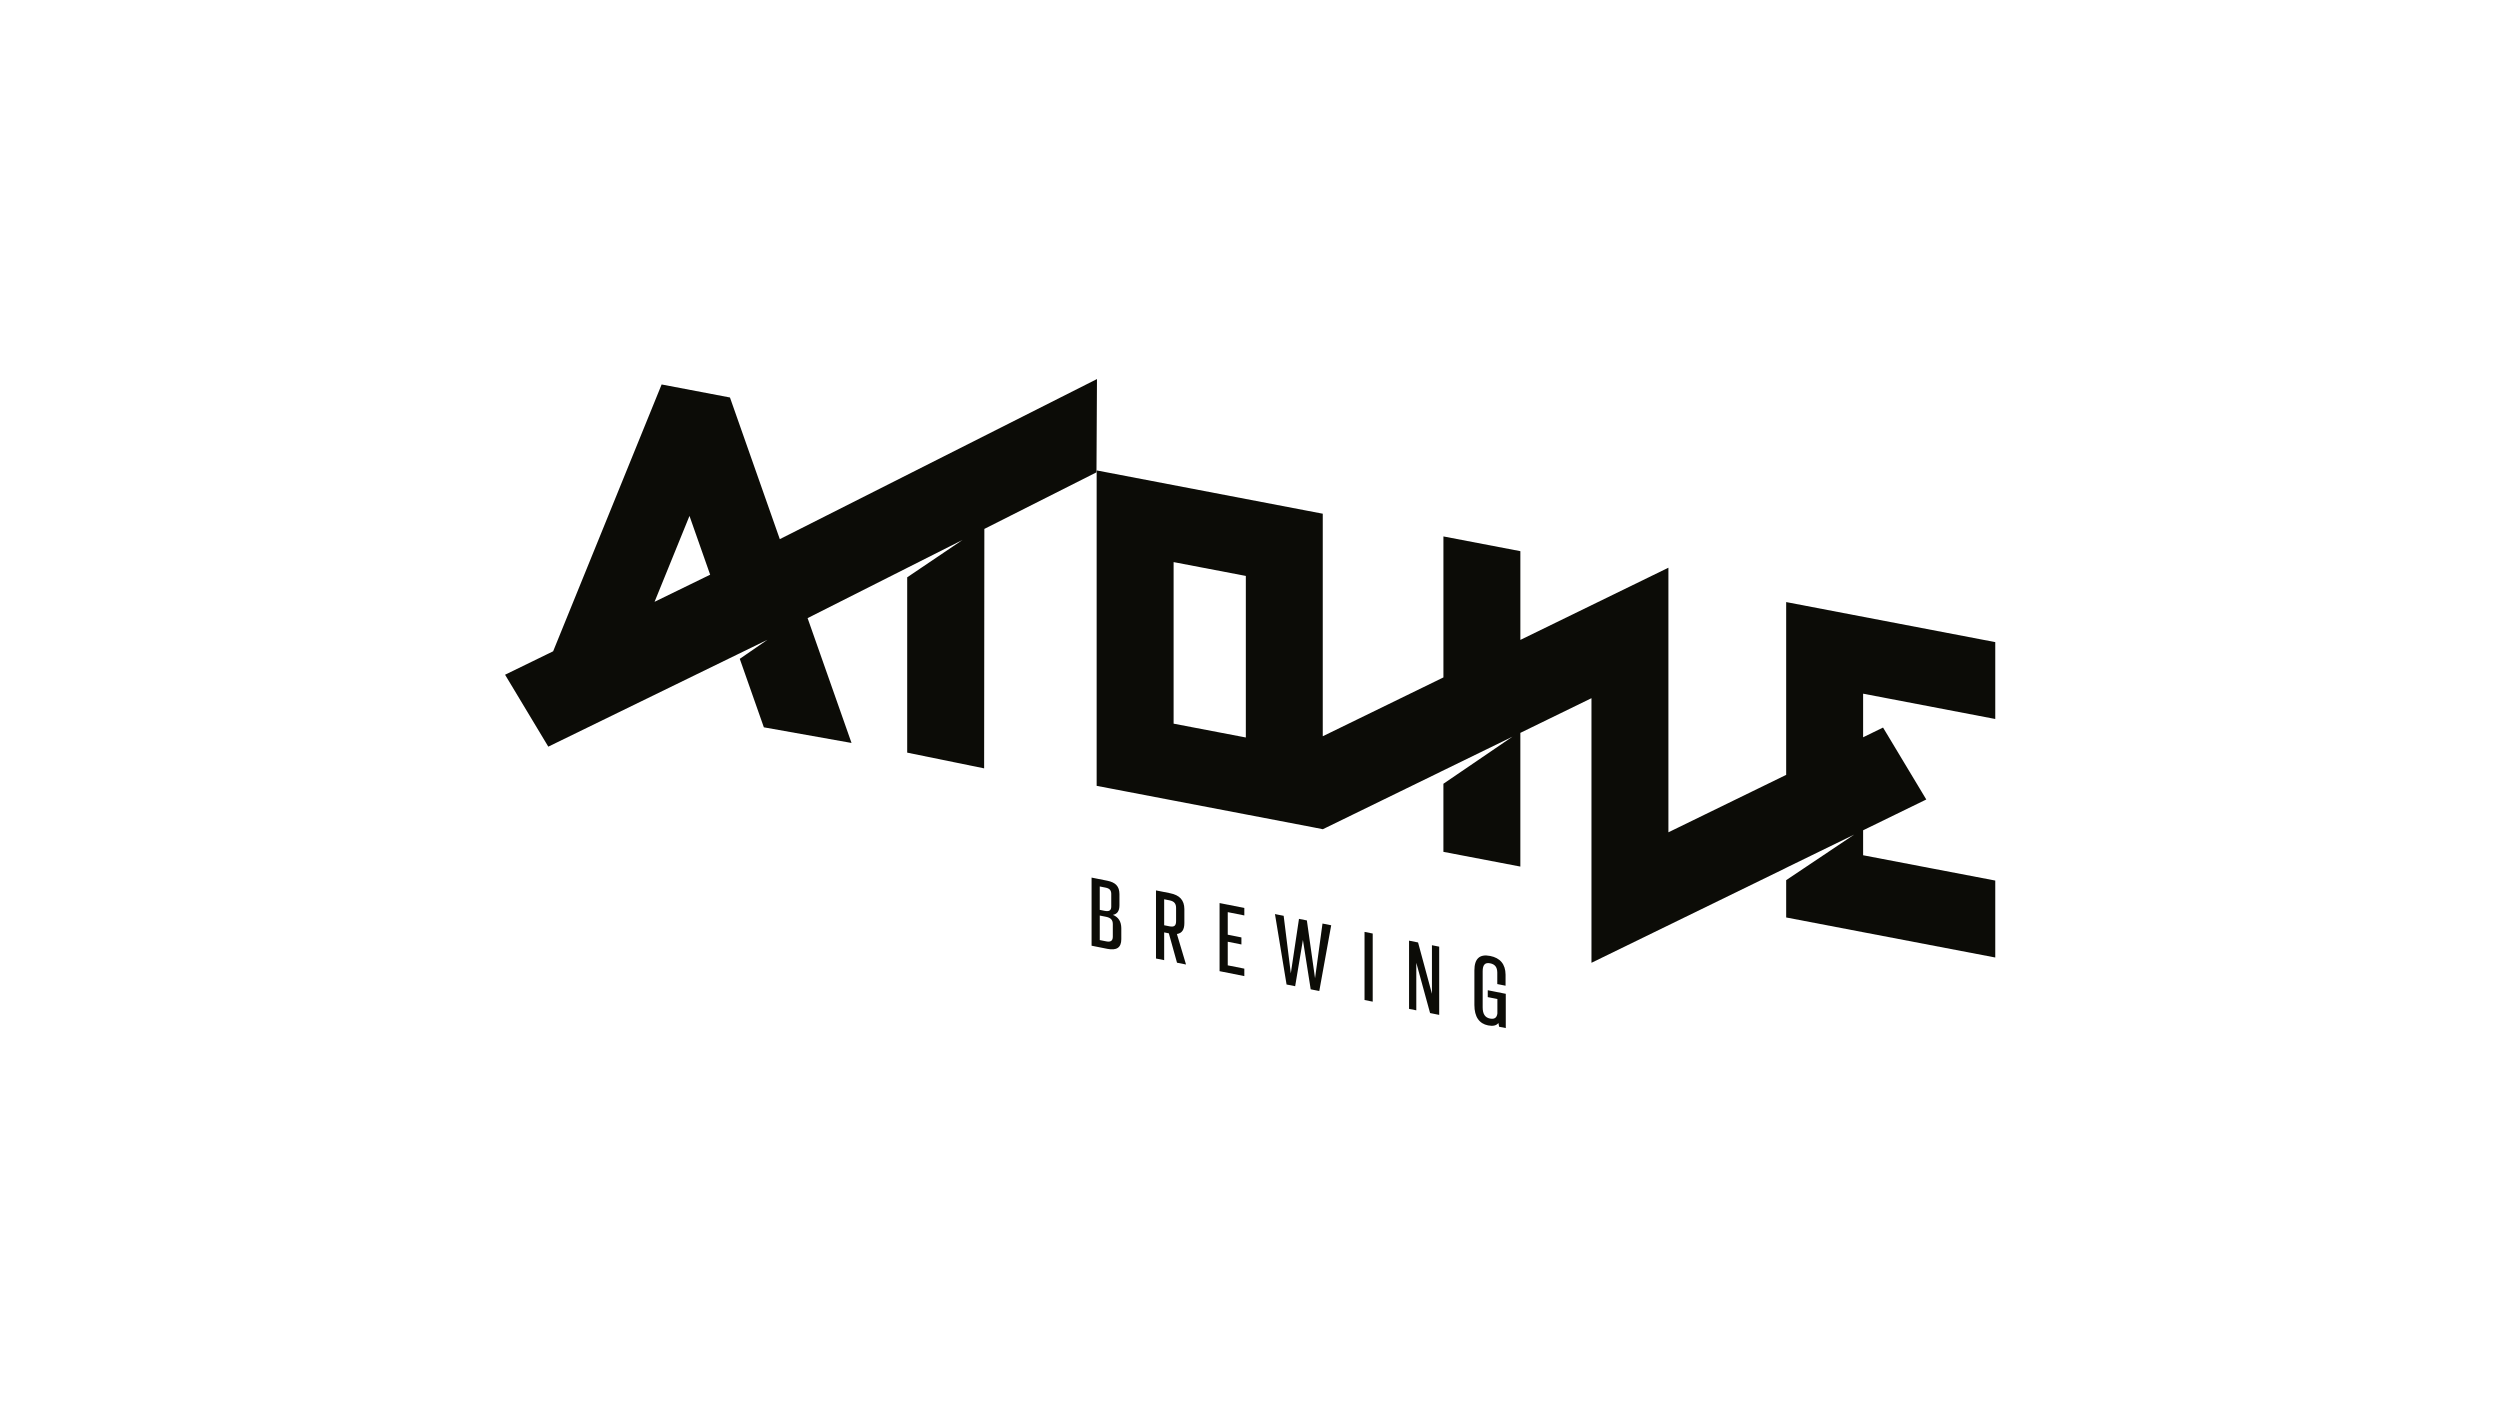 <?xml version="1.0" encoding="UTF-8"?>
<svg id="Laag_1" xmlns="http://www.w3.org/2000/svg" version="1.1" viewBox="0 0 1920 1080">
  <!-- Generator: Adobe Illustrator 30.0.0, SVG Export Plug-In . SVG Version: 2.1.1 Build 123)  -->
  <defs>
    <style>
      .st0 {
        fill: #0c0c07;
      }
    </style>
  </defs>
  <path class="st0" d="M1532.36,552.23v-59.09l-160.58-30.75v59.09h0v73.62l-90.44,44.11v-194.13h0v-9.08l-113.7,55.45v-68.15l-59.09-11.32v108.28l-92.67,45.19v-170.92l-14.53-2.78-150.12-28.75-9-1.72v242.25l9,1.72,15.31,2.93,34.78,6.66,55.47,10.62,51.88,9.94,7.25,1.45,90.31-44.05v-.02s55.35-27,55.35-27l-53.04,36.15v52.29l59.09,11.31v-102.68l54.62-26.64v203.22l149.03-72.68v-.05s52.76-25.74,52.76-25.74l-52.26,35.01v28.65h0s59.09,11.32,59.09,11.32h0s101.49,19.43,101.49,19.43v-59.09l-101.49-19.44v-19.17l48.51-23.66-33.2-55.24-15.31,7.47v-33.49l101.49,19.44ZM956.8,566.39l-55.47-10.62v-124.08l55.47,10.62v124.08Z"/>
  <path class="st0" d="M842.47,291.12l-243.58,122.94-38.28-108.79-52.48-10-83.32,204.92-36.92,18,33.2,55.24,145.77-71.09,22.5-10.97-21.22,14.62,18.5,52.59,67.33,12.01-33.74-95.87,76.49-38.6,42.57-21.48-42.57,28.74v134.64l59.09,12.09.17-183.9,86.11-43.46.38-71.61ZM502.7,462.19l26.82-65.96,15.88,45.14-42.7,20.82Z"/>
  <path class="st0" d="M854.72,702.61c3.26-.62,5.01-2.9,5.01-7.35v-8.59c0-6.04-3.1-9.04-9.39-10.29l-12.01-2.39v52.31l12.09,2.41c7.16,1.43,10.74-.96,10.74-7.4v-8.5c-.08-5.11-2.15-8.38-6.44-10.19ZM844.62,680.8l4.45.89c3.1.62,4.29,2.05,4.37,4.69v9.94c0,2.71-1.43,3.93-5.01,3.22l-3.82-.76v-17.97ZM854.64,719.37c0,3.02-1.51,4.31-5.01,3.61l-5.01-1v-18.84l4.69.93c3.82.76,5.33,2.49,5.33,5.67v9.62Z"/>
  <path class="st0" d="M909.59,708.92v-10.81c-.08-6.77-3.58-10.65-11.05-12.14l-10.74-2.14v52.31l6.28,1.25v-21.31l3.58.71,6.28,22.56,6.92,1.38-7-23.42c3.9-.58,5.73-3.31,5.73-8.4ZM903.23,707.41c0,3.34-1.27,4.76-5.01,4.01l-4.14-.82v-19.96l4.14.82c3.74.74,5.01,2.74,5.01,5.84v10.1Z"/>
  <polygon class="st0" points="936.63 745.86 955.64 749.65 955.64 743.92 942.91 741.39 942.91 723.26 953.41 725.35 953.41 719.94 942.91 717.85 942.91 700.52 955.64 703.06 955.64 697.33 936.63 693.55 936.63 745.86"/>
  <polygon class="st0" points="1009.95 751.31 1003.67 706.89 997.62 705.69 991.34 747.53 985.85 703.34 979.17 702.01 988.08 756.1 994.68 757.41 1000.64 721.87 1006.61 759.79 1013.21 761.1 1022.36 710.61 1015.68 709.28 1009.95 751.31"/>
  <polygon class="st0" points="1047.96 768.02 1054.24 769.27 1054.24 716.95 1047.96 715.7 1047.96 768.02"/>
  <polygon class="st0" points="1099.73 763.22 1089.07 723.81 1082.15 722.43 1082.15 774.82 1087.72 775.93 1087.72 739.44 1098.3 778.03 1105.3 779.43 1105.3 727.04 1099.73 725.93 1099.73 763.22"/>
  <path class="st0" d="M1142.59,765.78l7.4,1.47v11.05c-.4,3.42-2.39,4.61-5.65,3.96-3.74-.75-5.65-3.35-5.65-8.68v-27.59c0-5.17,1.91-6.93,5.73-6.17,3.58.71,5.41,2.83,5.49,6.97v8.98l6.36,1.26v-8.5c-.08-8.05-4.14-12.83-11.85-14.36-8.03-1.6-12.09,2.05-12.09,11.11v26.55c0,9.14,3.74,14.34,10.5,15.68,3.82.76,6.36.15,7.95-1.84l.56,2.89,5.09,1.01v-26.32l-13.84-2.75v5.25Z"/>
</svg>
